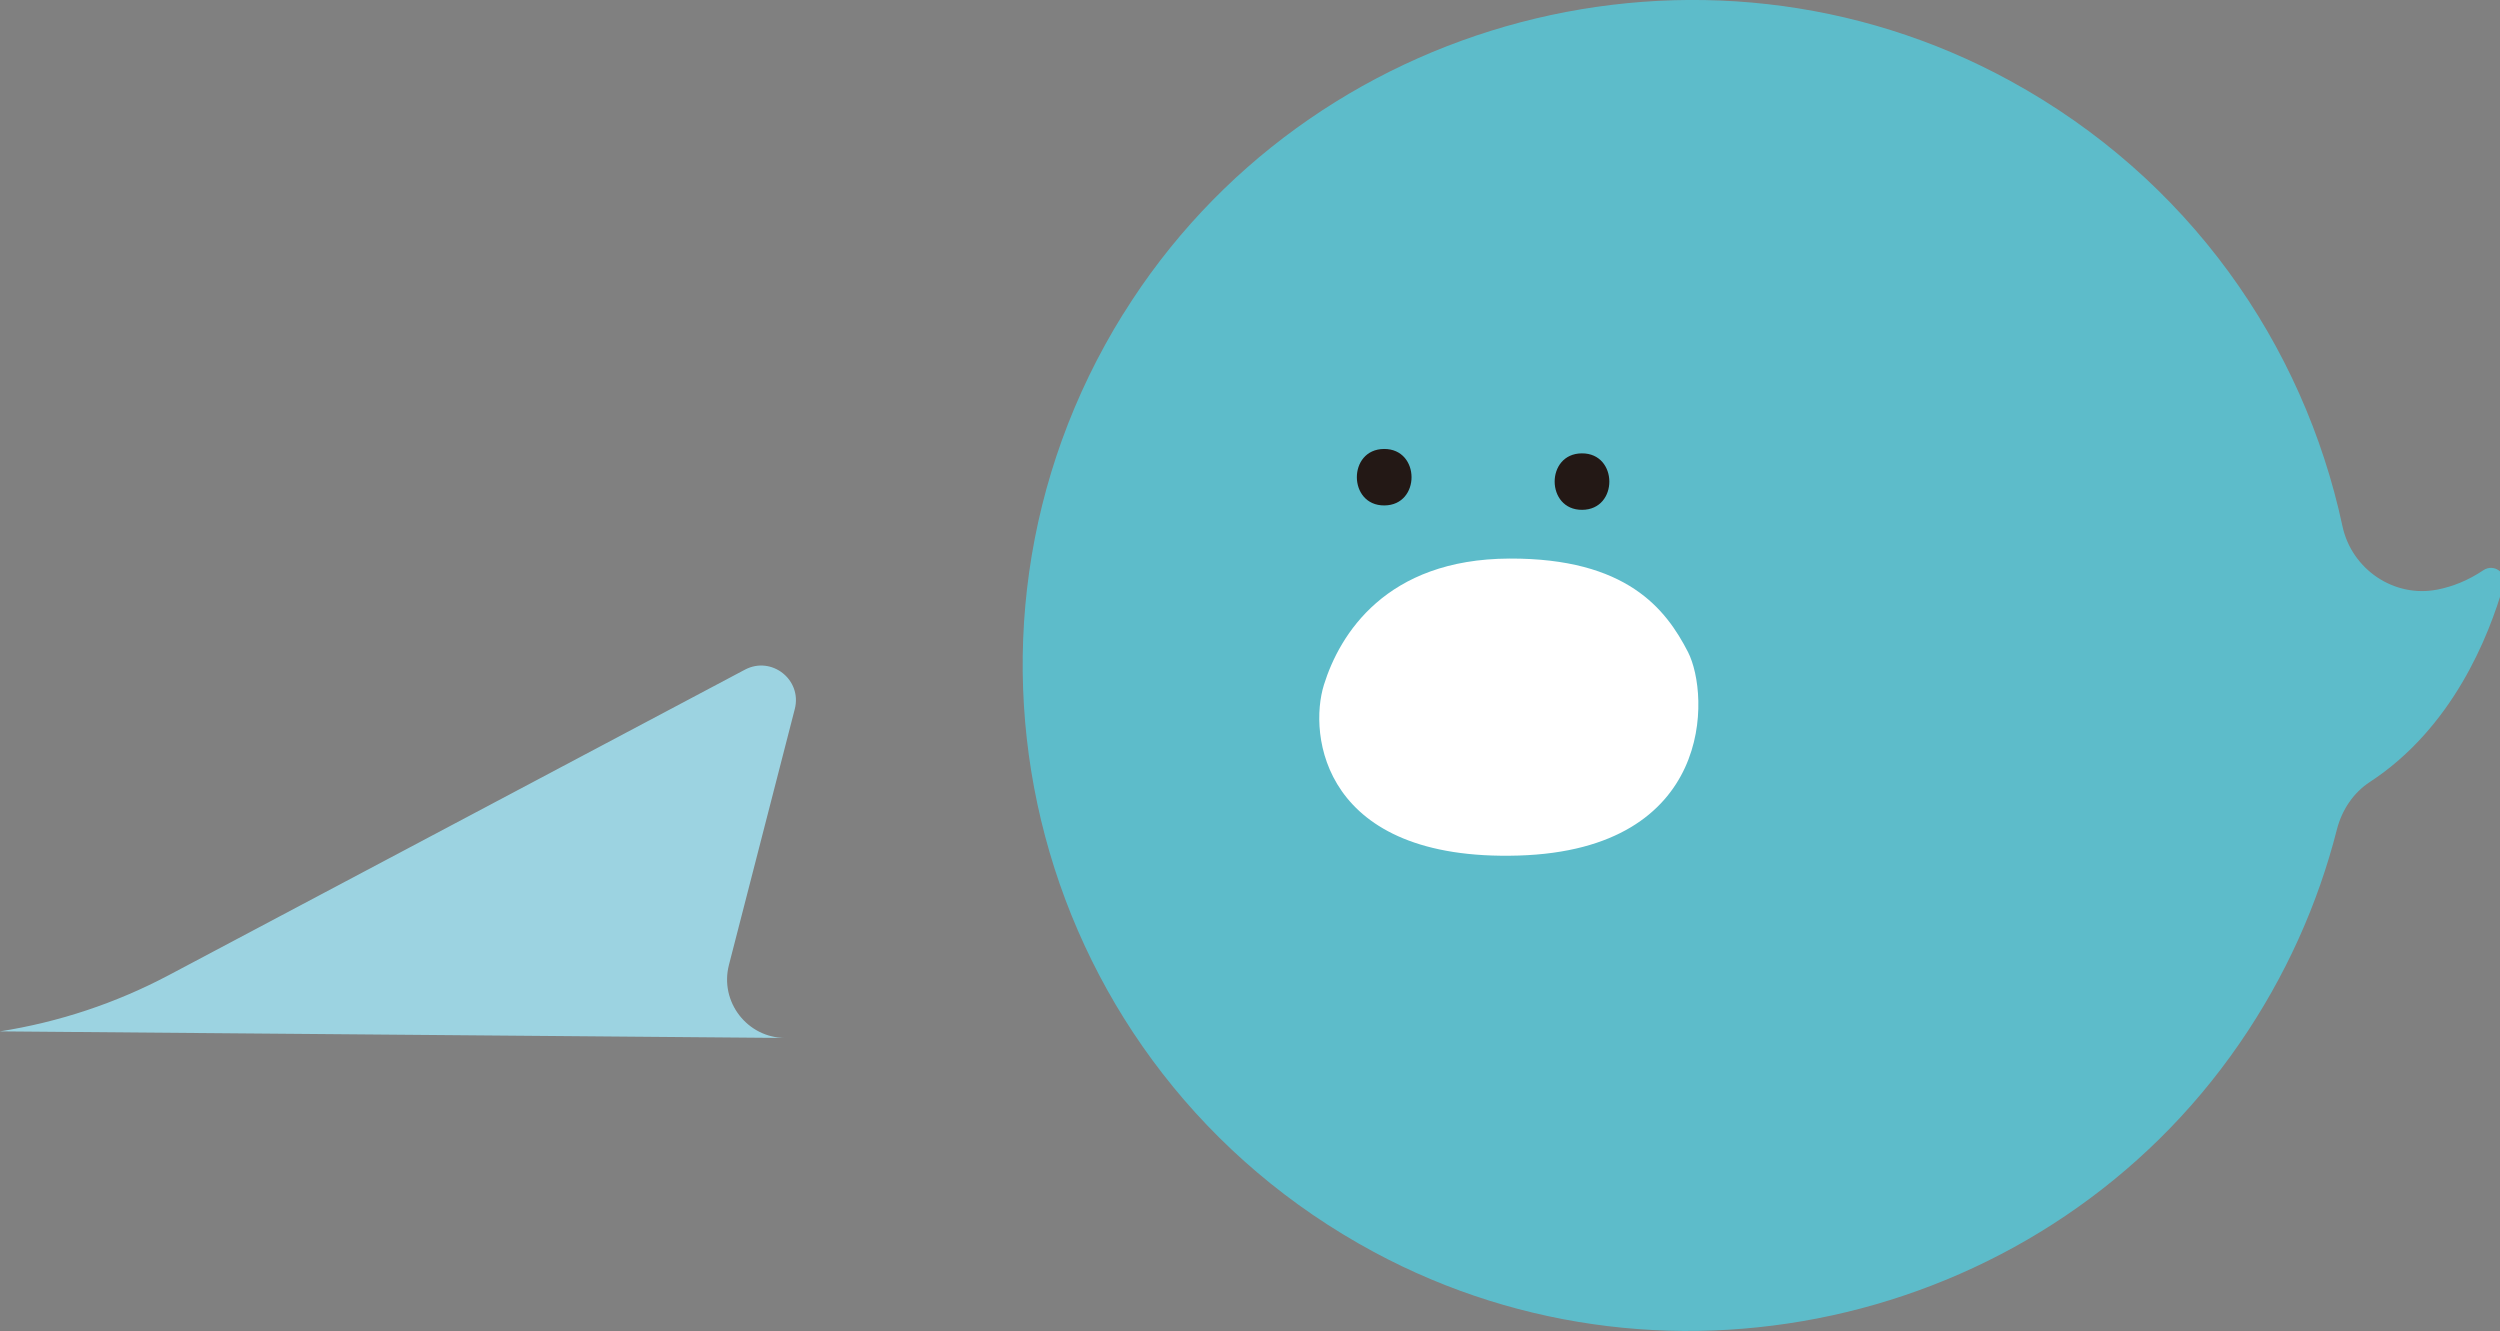 <?xml version="1.0" encoding="UTF-8"?><svg id="e" xmlns="http://www.w3.org/2000/svg" width="216" height="115" viewBox="0 0 216 115"><rect x="0" y="0" width="216" height="115" fill="#808080" stroke="none"/><defs><style>.f{fill:#5dbcca;}.f,.g,.h,.i{stroke-width:0px;}.g{fill:#231815;}.h{fill:#9cd3e1;}.i{fill:#fff;}</style></defs><path class="h" d="M0,89.11c5.09-.8,10.03-2.44,14.61-4.87l49.75-26.38c2.3-1.22,4.96.87,4.31,3.4l-5.69,22.11c-.82,3.19,1.59,6.31,4.89,6.31"/><path class="f" d="M97.04,27.14C113.05,1.36,147.02-7.59,173.67,6.98c15.42,8.43,25.35,22.74,28.72,38.49.8,3.72,4.46,6.21,8.2,5.47,1.33-.26,2.66-.79,3.97-1.67.89-.6,2.05.2,1.76,1.24-1.29,4.54-4.45,12.4-11.56,17.05-1.44.94-2.42,2.43-2.85,4.1-1.63,6.41-4.41,12.68-8.42,18.5-16.54,24.02-49.09,31.86-74.79,18.01-29.39-15.84-39.13-52.93-21.66-81.04"/><path class="i" d="M130.42,48.26c-10.7.04-14.68,6.57-16.03,10.9-1.36,4.33-.13,15.27,16.81,14.76,16.94-.51,16.54-13.89,14.64-17.59-1.9-3.69-5.27-8.11-15.42-8.07"/><path class="g" d="M119.61,43.67c3.15-.02,3.12-4.9-.03-4.88-3.15.02-3.12,4.9.03,4.88"/><path class="g" d="M136.7,44.05c3.15-.02,3.12-4.9-.03-4.88-3.15.02-3.12,4.9.03,4.88"/></svg>